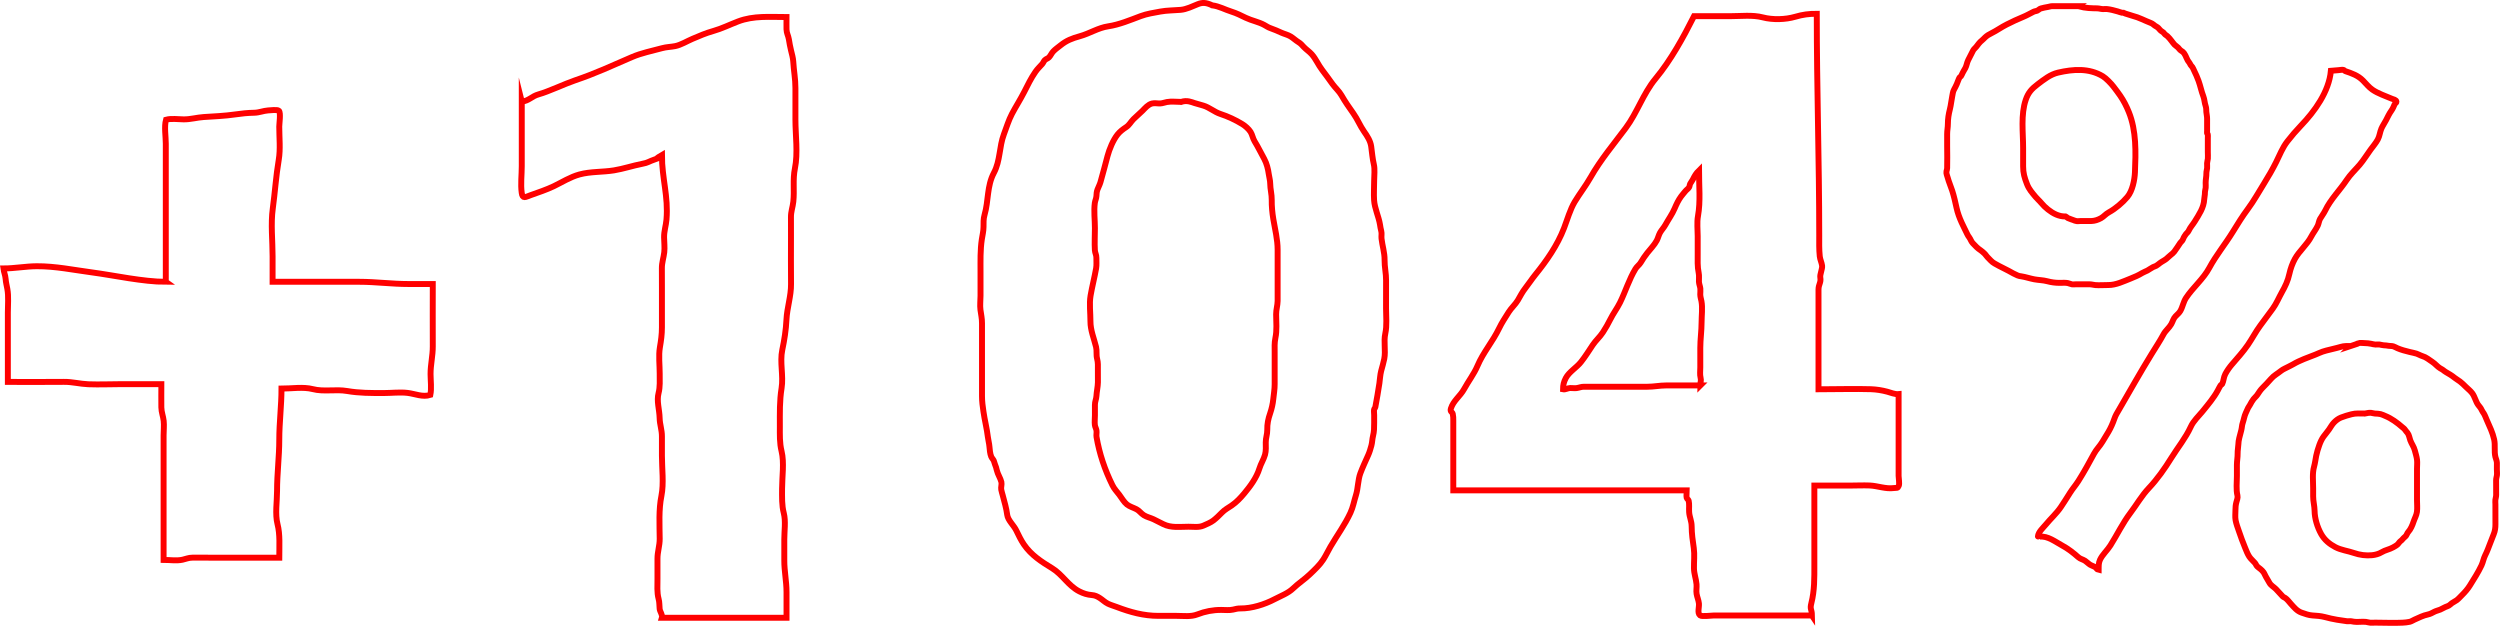 <?xml version="1.0" encoding="UTF-8"?><svg id="Lag_1" xmlns="http://www.w3.org/2000/svg" viewBox="0 0 2530.42 633.48"><defs><style>.cls-1{fill:none;stroke:red;stroke-miterlimit:10;stroke-width:6px;}</style></defs><path class="cls-1" d="M167.81,285.21V145.49c0-7.36-1.72-17.3,.23-24.32,5.38-1.47,12.33-.39,17.85-.35,7.13,.05,13.29-1.9,20.32-2.36,10.7-.7,21.21-1.09,31.86-2.64,6.66-.97,12.48-1.57,19.24-1.7,5.03-.09,9.21-2.01,14.08-2.36,1.7-.12,9.63-1.02,10.93,.35,2.03,2.16,.34,13.04,.34,16.02,0,10.89,1.31,22.83-.51,33.57-2.8,16.47-3.81,32.99-6.05,49.4-2.13,15.51-.19,32.55-.19,48.24v25.88c29.27,0,58.55-.02,87.82,0,16.73,.01,32.8,2.25,49.59,2.25h24.73c0,21.02-.11,42.03,0,63.05,.05,9.69-2.29,18.49-2.25,28.15,.03,6.66,1.11,14.6-.23,21.06-7.76,2.49-15.35-1.1-22.85-2.03-7.74-.96-16.49,.12-24.31,.12-12.72,0-24.68,.07-37.07-2.06-11.63-2-23.54,1.01-34.88-1.94-9.45-2.46-21.72-.5-31.53-.5,0,17.23-2.25,34.46-2.25,51.68s-2.25,34.33-2.25,51.89c0,10.67-2.16,23.55,.5,33.79s1.75,22.48,1.75,33.78h-69.75c-6.08,0-12.18-.13-18.26-.02-4.07,.07-6.2,1.25-9.94,2.08-5.83,1.3-13.13,.19-19.14,.19v-125.95c0-4.82,.6-10.01,.08-14.79-.51-4.75-2.28-8.62-2.36-13.6-.13-7.85,.02-15.71,.02-23.56h-39.33c-11.5,0-23.14,.57-34.63,.12-8.39-.33-16.23-2.52-24.67-2.42-18.91,.22-37.84,.05-56.75,.05v-70.09c0-7.86,.87-16.22-.5-23.92-.63-3.53-1.47-6.5-1.75-10.18-.31-3.98-1.76-6.87-2.25-10.65,11.25,0,22.49-2.19,33.74-2.25,18.89-.1,37.23,3.77,55.88,6.25,22.75,3.03,51.87,9.54,74.77,9.51Z"/><path class="cls-1" d="M528.11,102.81v65.3c0,8.73-1.24,18.45-.04,27.07,.9,6.51,3.47,4.32,9.14,2.31,7.51-2.66,16.18-5.57,23.38-9.04,8.41-4.06,16.61-9.33,25.96-11.88,11.23-3.06,23.46-2.27,34.92-4.14,9.6-1.57,18.86-4.73,28.29-6.56,7.01-1.37,4.92-1.72,14.96-5.27,.13-.63,3.38-2.66,5.25-3.73,0,23.79,6.61,41.71,4.62,65.34-.52,6.19-2.51,11.72-2.42,18.03,.07,4.84,.72,10.29,.17,15.09-.66,5.78-2.49,10.4-2.42,16.39,.08,6.41,.05,12.82,.05,19.24v40.43c0,7.34-.86,13.12-2.06,20.24-1.41,8.39-.19,17.87-.19,26.42,0,6.68,.46,13.7-1.13,19.74-2.16,8.22,.89,16.64,1.07,25.41,.13,6.45,2.34,11.85,2.31,18.53-.03,6.55,0,13.09,0,19.64,0,12.93,2.03,27.87-.5,40.48-2.82,14.03-1.88,29-1.75,43.46,.06,7.13-2.27,13-2.25,20.27,.02,6.76,0,13.51,0,20.27s-.62,13.78,1.13,20.27c.99,3.67,.67,6.42,1.07,10.19,.31,2.88,3.16,6.16,2.3,8.96h126.11c0-8.65,0-17.31,0-25.96,0-11.04-2.29-21.14-2.25-32.08,.02-7.11,0-14.23,0-21.34,0-8.34,1.57-18.42-.5-26.45-2.1-8.13-1.75-16.1-1.75-24.78,0-11.84,2.29-26.47-.5-37.89-2.07-8.47-1.75-16.61-1.75-25.55,0-13.02-.32-25.51,1.75-38.35,2.03-12.6-1.93-26.29,.69-38.67,2.11-9.95,3.77-20.45,4.25-30.69,.56-11.98,4.77-23.89,4.62-36.03-.19-15.73-.05-31.47-.05-47.2,0-6.8,.06-13.6-.02-20.39-.07-5.8,1.78-10.1,2.39-15.77,1.22-11.37-.7-22.35,1.63-33.73,3.14-15.27,.5-33.7,.5-49.43,0-10.58-.03-21.17,0-31.75,.03-9.39-1.68-17.65-2.2-26.96-.21-3.66-1.39-7.67-2.24-11.21-.98-4.09-1.53-7.16-2.19-11.26-.62-3.81-2.3-6.1-2.4-10.13s.02-8.27,.02-12.39c-16.51,0-33.29-1.59-49.04,4.45-8.35,3.2-16.58,7.28-25.16,9.69-7.7,2.17-13.65,4.8-20.93,7.88-5.37,2.27-11.77,6.23-17.48,7.37-4.47,.89-8.87,.86-13.5,2.14-10.29,2.84-20.63,4.79-30.4,9.01-20.22,8.72-36.71,16.49-57.5,23.51-10.43,3.52-26.59,11.3-36.88,14.16-7.08,1.96-9.78,6.62-17.08,7.37Z"/><path class="cls-1" d="M1195.43,103.14c-4.67,0-9.77-.7-14.34,.13-2.34,.42-4.29,1.31-6.71,1.43-2.71,.13-5.7-.63-8.33,.06-4.12,1.08-6.84,4.52-9.72,7.4-2.9,2.91-6.2,5.57-9.02,8.4s-4.2,6-7.48,8.14-6.41,4.54-8.73,7.48c-4.57,5.81-8.21,14.72-10.12,21.84-2.33,8.66-4.6,17.6-7.12,26.34-.76,2.63-2.05,4.9-3,7.42-.91,2.43-.93,4.11-1.09,6.65s-1.29,4.54-1.62,6.96c-1.11,8.1,.08,17.34,.08,25.55,0,7.36-.47,14.91-.03,22.25,.18,3.06,1.58,4.56,1.53,7.82-.05,3.57,.33,7.23-.29,10.74-1.67,9.33-4,18.24-5.59,27.46-1.42,8.26-.1,17.66-.13,26.07-.04,8.99,3.62,17.39,5.68,25.89,.97,4.02,0,8.04,1.09,12.07,1,3.74,.75,7.41,.75,11.28,0,4.13,.11,8.27,.03,12.4-.08,4.69-1.24,9.17-1.5,13.94-.18,3.21-1.58,5.66-1.53,8.99,.05,3.51,0,7.02,0,10.52,0,3.14-.43,6.66-.06,9.78,.24,2.03,1.32,3.55,1.64,5.59,.34,2.16-.32,4.4,.05,6.57,2.91,16.9,8.31,33.06,16.04,48.72,1.99,4.04,4.37,6.28,7.01,9.77,2.39,3.16,4.66,7.33,7.77,9.83,2.66,2.13,6.66,3.24,9.68,4.83,2.94,1.55,4.54,4.24,7.41,6.01,3.11,1.92,6.6,2.59,9.85,4.12s6.53,3.26,9.77,4.9c7.94,4.02,16.71,2.63,25.52,2.63,5,0,10.5,.91,15.11-1.1,3.26-1.42,7.36-3.11,10.16-5.25,2.88-2.21,5.95-5.23,8.6-7.95,2.93-3,6.35-4.79,9.77-7.12,5-3.42,9.09-7.77,12.9-12.35,6.08-7.3,12.42-15.88,15.26-25.16,1.51-4.93,4.33-9.09,5.69-13.97,1.11-3.99,.79-8.25,.74-12.46-.05-4.37,1.59-8.13,1.52-12.49-.1-6.35,.95-11.22,3-17.17,1.48-4.29,2.62-9.39,3.08-13.9,.51-5.14,1.46-10.26,1.42-15.44-.09-10.53,0-21.06,0-31.59,0-5.12-.32-10.12,.75-15.11,1.64-7.6,.81-16.09,.74-23.86-.04-4.81,1.45-8.91,1.51-13.59,.05-3.68,0-7.37,0-11.05,0-13.55-.02-27.1,0-40.65,.02-10.62-2.64-20.65-4.36-31.12-1.04-6.33-1.72-12.96-1.61-19.41,.1-5.63-1.5-10.91-1.55-16.58-.03-3.44-1.02-6.33-1.46-9.67-.64-4.84-2.12-10.82-4.51-15.16-3.26-5.9-6.34-12.32-9.81-17.93-1.79-2.89-2.35-6.82-4.09-9.53-1.93-3.01-5.35-6.05-8.36-7.89-6.84-4.2-14.55-7.79-22.12-10.26-6.21-2.03-11.12-6.61-17.29-8.47-2.83-.85-5.99-1.65-9.02-2.61-2.82-.89-7.53-3.15-13.53-1.13Z"/><path class="cls-1" d="M1227,5.41c6.89,.84,12.97,4.36,19.54,6.39,5.04,1.56,9.77,3.97,14.4,6.21,5.96,2.88,12.93,4.07,18.76,7.28,2.5,1.38,3.83,2.44,6.63,3.39,3.61,1.22,7.13,2.82,10.6,4.38,3.05,1.38,6.5,2.08,9.38,3.85,2.77,1.7,5.15,4.04,7.96,5.75,2.46,1.5,3.45,2.87,5.32,4.85,2.47,2.61,5.7,4.68,8.14,7.44,4.26,4.84,6.63,10.84,10.52,15.86,3.62,4.67,7,9.49,10.48,14.28,2.83,3.88,6.71,7.26,9.08,11.41,3.69,6.48,7.67,12.2,12.05,18.33,4.09,5.73,6.72,12.48,10.82,18.34,3.26,4.65,6.41,9.44,7.19,15.08,.83,5.95,1.3,12.29,2.67,18.07,1.2,5.07,.33,11.31,.33,16.5,0,6.54-.49,13.25-.07,19.77,.54,8.33,4.63,16.53,5.96,24.6,.41,2.51,.65,4.29,1.3,6.76s-.02,4.96,.26,7.52c.79,7.17,3.2,14.28,3.1,21.62-.09,7.11,1.6,13.81,1.52,20.8-.11,9.4-.03,18.8-.03,28.2,0,8.31,1.02,17.36-.75,25.47-1.84,8.41,.55,17.22-1.05,25.65-.78,4.08-2.08,8.12-3.11,12.14-1.09,4.23-1.21,8.35-1.83,12.69-1.16,8.1-2.7,16.15-4.11,24.12-.12,.68-1.1,1.52-1.25,2.42-.27,1.63,.07,3.84,.08,5.55,.01,2.59,0,5.18,0,7.77,0,4.81,0,8.96-1.17,13.46-.83,3.19-.74,6.42-1.65,9.68-.95,3.4-1.76,6.34-3.19,9.57-2.7,6.08-5.59,12.15-7.92,18.38-2.58,6.9-2.25,15.01-4.52,22.21-1.9,6.02-2.87,12.01-5.56,17.82-5.62,12.16-13.46,22.75-20.21,34.31-2.48,4.24-4.54,8.8-7.19,12.91-3.67,5.69-8.74,10.35-13.58,15-5.35,5.15-11.73,9.23-17.01,14.33-5.2,5.02-12.37,7.55-18.77,10.93-9.99,5.28-23.24,9.49-34.54,9.36-2.95-.03-4.78,.53-7.48,1.16-3.74,.87-8.2,.36-12.03,.34-8.22-.05-16.43,1.51-24.14,4.54-6.54,2.57-14.09,1.47-21.05,1.47-6.11,0-12.22,0-18.33,0-14.92,0-28.36-3.69-42.35-9.02-2.87-1.1-6.06-1.96-8.81-3.31-3.09-1.51-5.41-3.96-8.31-5.79-2.67-1.68-4.78-2.68-7.91-2.92-4.63-.35-8.63-1.64-12.79-3.78-11.13-5.71-16.95-16.99-27.42-23.38-10.96-6.69-21.18-13.28-28.56-24.01-3.12-4.54-5.4-9.47-7.84-14.42-2.5-5.07-8.37-10.13-9.08-15.55-.88-6.8-2.76-12.98-4.51-19.69-.48-1.86-1.2-4-1.54-5.94-.43-2.42,.71-5.21,.16-7.6-.9-3.86-3.68-7.82-4.63-11.95-.5-2.2-.93-3.85-1.88-6.01-.53-1.21-.67-2.59-1.21-3.74-.67-1.43-1.97-2.61-2.59-4.11-1.16-2.82-1.56-7.17-1.8-10.15-.25-3.26-1.17-6.25-1.55-9.48-1.02-8.66-3.29-17.32-4.51-25.96-.75-5.33-1.46-9.97-1.46-15.64,0-7.29,0-14.58,0-21.87v-38.11c0-4.56-.04-9.13,0-13.69,.03-4.97-.96-8.91-1.58-13.72-.58-4.51,.08-9.58,.08-14.16v-24.42c0-11.02-.31-21.77,1.32-32.66,.64-4.26,1.69-8.2,1.72-12.52,.04-4.36-.17-8.13,1.06-12.36,4.13-14.25,2.27-28.97,9.47-42.51,6.51-12.23,5.27-26.29,10.11-39.02,2.64-6.93,4.71-14.1,8.19-20.68,3.92-7.42,8.49-14.53,12.3-22.01,3.59-7.05,6.89-13.95,11.46-20.53,2.11-3.04,4.42-5.13,6.82-7.86,.98-1.12,1.6-2.86,2.53-3.84,1.26-1.33,2.96-1.56,4.26-2.85,1.75-1.75,2.61-4.23,4.4-6.09,2.25-2.35,4.71-3.99,7.21-6.01,6.29-5.08,11.85-7.17,19.77-9.37,9.86-2.73,18.5-8.51,28.66-10,11.03-1.61,22.41-6.42,32.86-10.33,6.21-2.32,13.13-3.37,19.81-4.6,6.84-1.26,13.69-1.12,20.57-1.73,6.01-.53,12-3.57,17.32-5.71,4.61-1.85,8.26-1.89,14.7,1.13Z"/><path class="cls-1" d="M1833.98,623.02h-99.89c-2.08,0-11.53,1.23-13.3-.1-3.06-2.31-.81-8.36-1.19-12.02-.36-3.46-1.79-6.43-2.36-9.8s.23-6.42-.07-9.75c-.5-5.58-2.5-10.42-2.59-16.11-.11-6.71,.75-13.78-.18-20.41-1.07-7.61-2.12-14.38-2.16-22.13-.03-5.46-2.23-9.23-2.56-14.44-.25-4.01,.4-7.77-.49-11.64-.19-.82-1.73-1.65-2.02-2.85-.47-1.96,.16-5.4,.13-7.44-78.78,0-157.55,0-236.33,0v-57.18c0-4.49-.07-8.98,0-13.46,.03-2.44-.01-4.43-.53-6.78-.47-2.11-2.96-1.93-1.89-5.41,2.42-7.94,9.46-12.52,13.4-19.75,4.27-7.83,10.05-15.31,13.53-23.49,5.85-13.73,15.39-24.48,21.84-37.89,2.82-5.86,6.25-10.94,9.69-16.43,2.72-4.35,6.8-7.79,9.35-12.13,2.6-4.43,4.37-8.13,7.67-12.34,3.4-4.33,6.36-8.94,9.82-13.22,11.76-14.51,22.53-30.05,29.21-47.36,3.25-8.43,6.12-18.82,10.87-26.71,5.02-8.32,11.07-16,15.93-24.56,10.19-17.97,23.42-33.62,35.65-50.02,11.6-15.55,17.68-34.9,30.13-49.94,15.76-19.04,28.01-41.62,38.98-63.29,12.19,0,24.38,0,36.57,0,10.73,0,22.75-1.47,33.05,1.22,10.07,2.63,22.93,2.27,32.82-.62,7.68-2.24,13.73-3.04,21.81-3.03,0,74.72,2.49,149.43,2.49,224.15,0,7.13-.21,14.31,.54,21.39,.34,3.24,1.92,6.21,2.36,9.44,.43,3.14-2.36,8.88-1.82,11.94,.93,5.23-1.77,6.69-1.82,12.23-.07,7.47,0,14.94,0,22.42v78.51c14.16,0,38.86-.6,53-.09,5.73,.21,11.07,1.07,16.61,2.53,3.6,.95,7.71,2.82,11.47,2.44,0,21.92,0,46.28,0,68.2,0,4.88-.02,9.76,0,14.64,0,2.37,1.08,7.85,.17,9.92-1.26,2.88-1.62,1.88-4.82,2.31-8.65,1.16-16.36-2.24-24.68-2.58-6.65-.27-13.41,.09-20.07,.09h-35.88c0,26.78,.01,53.56,0,80.34,0,13.16,.22,25.83-3.03,38.62-1.7,6.68,.46,5.61,.6,12.61Z"/><path class="cls-1" d="M1721,390.14c-11.56,0-23.13,0-34.69,0-6.5,0-12.46,1.33-18.91,1.31-6.72-.03-13.45,0-20.17,0h-36.06c-2.62,0-5.24,.03-7.87,0-2.87-.03-4.78,.99-7.5,1.36-2.1,.28-4.43-.11-6.55-.06-2.33,.05-5.05,1.78-7.21,1.32,.05-4.38,.79-7.55,2.82-11.41,3.32-6.28,10.74-10.47,15.2-16.05,4.46-5.59,8.13-11.56,12.09-17.46,3.05-4.55,7.23-8.13,10.23-12.75,2.72-4.2,5.29-8.6,7.5-13.1,2.94-5.97,6.94-11.14,9.86-17.06,5.54-11.27,9.06-23.28,15.64-34.15,1.48-2.46,3.9-3.95,5.35-6.41,2.07-3.53,4.03-6.37,6.55-9.61,3.17-4.06,7.31-8.17,9.68-12.7,1.32-2.53,1.87-5.35,3.29-7.88,1.58-2.8,3.87-5.08,5.41-7.9,3.1-5.64,6.93-10.85,9.42-16.71,1.81-4.28,3.78-8.42,6.53-12.13,1.35-1.82,2.9-3.52,4.31-5.29,1.09-1.36,2.8-2.37,3.65-3.81,.73-1.22,.61-2.5,1.21-3.72,.68-1.37,1.92-2.75,2.65-4.23,1.78-3.6,3.33-6.33,6.23-9.17,0,15.14,1.68,31.32-1.02,46.18-1.19,6.56-.29,13.74-.29,20.41v17.4c0,6.71-.37,13.34,1.02,19.83,.63,2.96,.09,5.84,.24,8.82,.13,2.47,1.17,4.54,1.43,6.98,.2,1.9-.14,3.99-.1,5.91,.05,2.55,.78,4.46,1.23,6.91,1.2,6.58,.11,14.56,.11,21.27,0,8.83-1.31,17.2-1.31,25.96,0,6.53,0,13.07,0,19.6,0,3.36-.55,7.3,.29,10.52,.83,3.17-.29,4.39-.29,7.84Z"/><path class="cls-1" d="M2421.01,99.94c-6.53-2.82-13.96-5.15-19.86-9.25-3.45-2.4-6.45-6.18-9.4-9.17-5.09-5.15-11.25-7.29-18.01-9.55-.64-.21-.95-1.04-1.79-1.23-1.53-.36-3.31,.23-4.94,.27-2.56,.31-5.17,.44-7.75,.65-1.95,21.16-16.32,40.9-30.57,55.76-4.73,4.93-9.21,10.18-13.43,15.6-5.08,6.52-7.77,13.78-11.41,21.06-3.67,7.34-7.85,14.56-12.19,21.54-5.36,8.62-10.43,17.79-16.49,25.94-5.54,7.46-10.32,15.19-15.21,23.16-7.56,12.31-16.96,23.72-23.79,36.43-6.03,11.23-16.41,19.64-23.45,30.22-2.91,4.38-3.48,9.37-5.9,13.44-1.25,2.1-3.04,3.46-4.7,5.19-2.43,2.54-2.75,5.07-4.43,8.07-2.12,3.78-5.73,6.4-7.81,10.25-3.66,6.78-7.84,13.06-11.88,19.63-11.55,18.78-22.34,37.98-33.38,56.99-1.91,3.29-3.24,5.23-4.52,8.93-1.56,4.51-3.59,9.09-5.98,13.2-1.97,3.38-4.11,6.69-6.1,10.06-2.53,4.28-6.15,7.7-8.5,12.04-5.1,9.42-10.05,18.48-15.8,27.59-2.67,4.23-5.91,7.87-8.54,12.08-2.97,4.75-6,9.56-9.13,14.21-4.5,6.69-10.42,11.86-15.45,18.01-2.58,3.15-7.61,7.55-7.86,11.9-.41,.1,2.24,.2,1.83,.3,7.81-1.21,16.27,5.42,22.7,8.88,5.93,3.19,11.31,7.38,16.25,11.8,2.14,1.91,4.64,2.18,7,3.74,1.83,1.21,3.31,2.9,5.27,4.07,1.5,.89,3.78,1.5,5.05,2.43,1.36,.98,1.52,2.4,3.36,2.72,.04-3.69-.24-6.89,1.38-10.33,2.47-5.23,7.36-9.53,10.47-14.44,6.97-11,12.38-22.55,20.25-32.95,6.38-8.42,11.38-17.4,18.73-25.18,8.49-8.99,16.04-19.73,22.55-30.24,6.57-10.61,14.69-20.45,19.84-31.76,2.76-6.07,7.79-10.55,11.93-15.63,5.29-6.5,11.54-13.91,15.48-21.29,.99-1.86,1.78-3.48,2.82-5.15,.32-.52,1.29-.66,1.56-1.21,1.55-3.17,1.36-6.64,3.16-10.09,1.79-3.42,4.25-6.87,6.73-9.77,5.58-6.53,11.33-12.75,16.2-19.87,4.33-6.32,7.9-13.29,12.46-19.43,4.28-5.75,8.55-11.41,12.72-17.23,3.82-5.34,5.89-10.64,9.06-16.32,3.59-6.43,6.15-11.64,7.72-18.87,1.1-5.06,3.11-10.73,5.62-15.22,4.55-8.13,12.23-14.21,16.55-22.55,1.94-3.74,4.78-7.19,6.54-11,1.03-2.23,1.16-4.68,2.35-6.8,1.65-2.94,3.7-5.41,5.22-8.54,5.56-11.5,14.78-20.42,21.74-30.91,3.76-5.67,8.68-10.15,13.07-15.29,3.99-4.67,7.39-10.31,11.04-15.28,2.38-3.24,5.45-6.84,7.34-10.33,1.85-3.4,2.16-7.62,3.7-11.15,1.28-2.93,3.22-5.6,4.67-8.43,1.65-3.23,3.12-6.41,5.39-9.62,1.49-2.11,2.38-4.21,3.36-6.64,.4-.98,1.82-1.12,1.75-2.42-.11-1.99-3.07-2.33-4.58-2.98Z"/><path class="cls-1" d="M2090.59,219.11c-6.67,.07-12.44-2.92-17.62-7.01-2.4-1.89-5.02-4.38-6.96-6.78-1.85-2.29-3.85-3.83-5.7-6.08-3.55-4.33-6.61-7.59-8.7-13-2.44-6.3-3.9-11.02-3.87-17.96,.03-6.11,0-12.21,0-18.32,0-16.03-2.51-33.78,2.68-48.99,2.44-7.16,6.05-11.13,12.02-15.64,6.35-4.79,12.86-10.05,20.7-11.84,15.41-3.53,31.28-4.71,45.26,3.7,3.25,1.95,8.51,7.44,10.77,10.43,2.32,3.07,4.66,6.05,6.8,9.18,3.67,5.38,6.35,10.62,8.8,16.7,7.66,19,7.03,40.69,6.15,60.97-.34,7.69-2.54,18.74-7.64,24.84-4.89,5.84-12.18,12.02-18.72,15.56-3.3,1.78-5.11,4.35-8.02,5.96-3.17,1.76-6.39,2.81-10.04,2.91-3.64,.09-7.35,.07-10.99,0-1.52,0-2.8,.37-4.27-.08-.5-.15-.98-.27-1.49-.42-.62-.19-1.23-.58-1.86-.72-1.09-.25-2.05-.75-3.11-1.14-.56-.21-1.1-.31-1.62-.6-.38-.21-2.1-1.67-2.56-1.66Z"/><path class="cls-1" d="M2103.16,6.23h-22.42c-1.09,0-2.18,.01-3.27,0-1.76-.02-2.85,.5-4.45,.77-2.57,.44-4.9,.89-7.36,1.58-1.29,.36-2.2,1.53-3.37,2.09-1.28,.61-2.71,.6-3.98,1.22-3.46,1.7-6.84,3.72-10.45,5.18-5.65,2.28-11.28,4.98-16.74,7.72s-10.11,6.19-15.44,8.82c-2.52,1.24-4.42,2.36-6.43,4.23-1.01,.93-2,2.13-3.12,2.98-1.44,1.09-2.08,1.9-3.29,3.27-.97,1.1-1.68,2.16-2.55,3.31-1.04,1.35-2.35,2.16-3.18,3.68-1.74,3.19-3.31,6.47-4.95,9.7-1.32,2.61-1.59,5.65-2.89,8.09-.91,1.71-1.99,3.23-2.81,5.01-.48,1.04-1.16,2.57-1.8,3.48-.24,.35-.9,.48-1.16,.88-.43,.65-.75,1.52-1.08,2.23-.68,1.45-1.09,2.98-1.74,4.43-.89,1.99-1.8,3.89-2.88,5.79-1.18,2.07-1.32,4.39-1.81,6.7-.93,4.38-1.26,8.89-2.39,13.25-1.26,4.86-2.03,9.71-2.02,14.72,0,3.6-.75,6.8-.74,10.42,.01,3.99,0,7.98,0,11.97,0,7.47,.26,14.98,0,22.45-.04,1.26-.45,2.07-.68,3.25-.41,2.14,.68,4.29,1.23,6.35,1.2,4.46,3.17,8.84,4.59,13.28,1.83,5.69,3.11,11.6,4.41,17.44,1.16,5.22,2.93,9.9,5.11,14.73,1.8,4,3.88,7.85,5.73,11.82,.57,1.23,1.23,2.2,2.02,3.26,1.35,1.82,1.86,4,3.47,5.74,2.43,2.62,5.06,5.41,8.06,7.3,1.48,.93,2.24,1.92,3.53,2.96s2.03,2.63,3.3,3.88c2.28,2.24,4.37,4.92,7.15,6.43,3.16,1.71,6.16,3.5,9.39,4.97,3.35,1.52,6.51,3.46,9.77,5.18,1.35,.71,2.81,1.38,4.21,2s2.17,.64,3.61,.86c4.47,.68,8.89,2.24,13.35,3.07,4.32,.8,8.84,.79,13.02,1.91,4.3,1.15,8.28,1.67,12.68,1.67,2.63,0,5.43-.28,7.99,.17,1.51,.26,2.96,1.08,4.45,1.34,1.08,.19,2.52-.04,3.62-.04,3.55,0,7.1,0,10.65,0,1.17,0,2.34,.01,3.52,0,2.07-.02,3.7,.6,5.7,.77,4.29,.37,8.78-.09,13.1-.04,7.83,.09,15.59-3.8,22.79-6.61,3.87-1.51,8.01-3.31,11.55-5.51,1.73-1.08,3.59-1.58,5.35-2.55,1.96-1.09,3.8-2.52,5.83-3.54,1.01-.51,2.12-.7,3.13-1.29,1.32-.77,2.48-1.82,3.7-2.75,2.05-1.56,4.43-2.61,6.45-4.19,1.63-1.28,2.94-2.85,4.61-4.09,1.2-.89,2.53-2.06,3.46-3.24,2.23-2.84,4.03-5.98,6.08-8.91,.59-.84,1.43-1.46,2-2.26,.93-1.29,1.27-2.97,2.22-4.34,.59-.85,.98-1.61,1.58-2.34,1.05-1.26,2.08-1.9,2.8-3.47,1.53-3.37,4.15-6.1,6.06-9.22,4.26-6.94,9.21-14.03,9.6-22.42,.1-2.27,.77-4.34,.71-6.61-.05-1.85,.61-3.35,.76-5.13,.14-1.62-.01-3.34-.02-4.97-.03-3.28,.8-6.35,.73-9.64-.04-1.97,.59-3.37,.75-5.24,.14-1.64-.09-3.34-.03-4.98s.65-2.99,.78-4.57c.18-2.2-.03-4.49-.03-6.7,0-4.6,0-9.2,0-13.8,0-1.45,.18-2.99-.16-4.38-.07-.28-.5-.41-.61-.84-.16-.64,.03-1.55,.04-2.23,.03-4.17-.02-8.34,0-12.51,.01-2.47-.55-4.42-.77-6.81-.2-2.19,.07-3.88-.7-6.05-1.13-3.2-1.14-6.73-2.37-9.9-1.96-5.04-2.95-10.42-4.8-15.51-1.32-3.61-2.86-7.15-4.59-10.6-.53-1.07-.96-2.32-1.62-3.31-.59-.89-1.35-1.43-1.9-2.37-.61-1.02-.79-1.81-1.63-2.78-2.26-2.61-2.85-6.17-4.94-8.98-.88-1.19-1.53-1.65-2.78-2.41-1.52-.92-2.06-2.02-3.28-3.3-1.09-1.15-2.5-1.82-3.53-2.9s-2.18-2.69-3.1-3.88c-1.35-1.73-2.56-3.31-4.21-4.82-.71-.65-1.56-1.04-2.28-1.65-.75-.63-1.1-1.44-1.76-2.04-.75-.69-1.79-1.08-2.58-1.78-.98-.86-1.7-1.91-2.57-2.8-.97-.99-2.4-1.53-3.51-2.35-1.4-1.04-2.36-2.05-4.04-2.69-6.19-2.35-12.05-5.67-18.58-7.25-2.7-.65-5.2-1.85-7.82-2.46-.51-.12-.54-.57-1.13-.71-.48-.11-1.03,.16-1.51,.08-1.46-.24-2.96-.93-4.37-1.33-3.5-1-7.33-2.02-10.9-2.42-1.33-.15-2.78,.07-4.12,.05-2.02-.04-3.79-.71-5.8-.76-5.56-.13-11.14,.02-19.65-2.19Z"/><path class="cls-1" d="M2393.49,418.57c-4.45,0-8.97-.43-13.3,.71-3.59,.94-7.26,1.95-10.65,3.33-2.64,1.07-4.89,2.74-6.92,4.79-2.31,2.33-3.44,4.72-5.31,7.37-1.66,2.37-3.63,4.64-5.35,6.96-1.88,2.54-3.34,5.72-4.42,8.74-1.25,3.51-2.4,7.14-3.14,10.8s-1.17,7.47-2.16,11.01c-1.95,6.91-.94,14.81-.94,21.99,0,2.68,.02,5.37,0,8.05-.03,5.01,1.38,9.74,1.45,14.77,.1,7.77,2.83,16.57,6.61,23.34,3.37,6.03,8.37,10.18,14.5,13.38,5.89,3.07,12.59,3.75,18.76,5.9,5.74,2,12.23,2.89,18.38,2.24,3.23-.34,6.8-1.27,9.56-2.98,3.53-2.19,8.02-2.87,11.67-4.96,1.66-.95,3.37-1.85,4.7-3.12,.92-.88,1.52-2.15,2.55-2.98,1.21-.98,1.71-1.29,2.65-2.53,.92-1.21,2.42-2.05,3.28-3.28,.9-1.29,1.08-2.53,2.17-3.73,2.48-2.73,4.18-6.81,5.33-10.31,1.08-3.31,2.97-6.42,3.44-9.94,.52-3.85,.06-8.11,.06-12v-31.58c0-2.91,.37-6.17,.04-9.08-.36-3.17-1.46-6.43-2.25-9.56-.96-3.82-3.29-6.66-4.61-10.31-.87-2.41-1.21-5.45-2.8-7.44-.79-.99-1.67-1.89-2.42-3.04-.94-1.43-1.75-1.78-3.03-2.91-4.98-4.41-10.9-8.72-17.09-11.21-1.68-.68-2.99-1.43-4.77-1.85-2-.47-3.47-.42-5.55-.54-1.47-.08-2.76-.64-4.21-.78-1.29-.12-2.71,.03-6.22,.76Z"/><path class="cls-1" d="M2379.52,350.21c-3.69,0-6.97-.14-10.51,.94-2.35,.72-4.61,1.22-6.97,1.82-5.04,1.28-10.06,2.2-14.81,4.39-5.03,2.32-10.22,3.92-15.29,6.08-3.69,1.58-7.18,3.06-10.65,5.14-1.63,.98-3.38,1.72-5.04,2.64-2.37,1.31-5.4,2.44-7.49,4.14-3.25,2.65-7.37,4.82-10.09,8.07s-5.85,6.33-8.86,9.43c-1.98,2.04-3.49,4.41-5.03,6.75-1.03,1.56-2.62,2.77-3.78,4.26-1.46,1.89-2.53,3.82-3.64,5.92-.79,1.5-1.8,2.58-2.41,4.17-.56,1.46-1.17,2.65-1.84,4.05-1.52,3.13-1.96,6.84-3.1,10.05-.86,2.41-.79,4.93-1.45,7.41-.71,2.64-1.37,5.28-2.06,7.92-.55,2.13-.81,4.24-.9,6.42-.13,3.11-.8,6.1-.74,9.23,.07,3.86-.73,7.63-.74,11.52,0,3.73,0,7.46,0,11.18,0,6.43-.93,13.74,.57,19.89,.52,2.12-.58,4.71-1.12,6.78-.72,2.72-.91,5.06-.92,7.9,0,3.32-.45,7,.15,10.27,.71,3.85,2.12,7.41,3.37,11.08,1.92,5.69,3.93,11.17,6.23,16.7,1.29,3.11,2.41,6.19,4.23,9.03,1.51,2.37,3.92,4.26,5.75,6.42,.92,1.08,1.29,2.5,2.31,3.51,.9,.89,2.13,1.72,3.12,2.52,1.28,1.03,2.16,1.92,3.16,3.23,1.18,1.56,1.53,3.11,2.54,4.72,1.25,2,2.35,3.93,3.5,6.03,1.54,2.83,4.45,4.22,6.67,6.45,2.39,2.4,4.42,4.98,6.8,7.38,.79,.8,1.62,.95,2.52,1.54,2.16,1.41,3.97,4.02,5.71,5.94,3.3,3.64,6.3,7.42,11.04,9.02,3.55,1.2,6.99,2.54,10.78,2.78,4.31,.27,8.29,.52,12.52,1.61,4.05,1.05,8.35,2.12,12.47,2.75,3.39,.53,6.76,1.08,10.13,1.51,1.41,.18,2.86-.23,4.27,.02,1.97,.36,3.46,.68,5.51,.67,3.05-.02,6.3-.31,9.33-.04,1.43,.13,2.73,.73,4.17,.8,1.86,.09,3.76-.03,5.62-.03,9.03,0,18.22,.49,27.23,.04,2.28-.11,5.12-.38,7.33-.9,1.65-.39,3.33-1.55,4.89-2.24,4.54-2.01,8.5-4.11,13.45-5.15,2.42-.5,4.43-1.67,6.6-2.79,1.91-.99,3.94-1.3,5.88-2.15,1.78-.77,3.44-1.82,5.22-2.61,1.15-.51,2.39-.81,3.48-1.44,1.16-.67,1.98-1.63,3.04-2.44,1.55-1.17,3.42-1.86,4.97-3.05,1.96-1.5,3.61-3.47,5.37-5.2,2.88-2.84,5.77-6.15,7.9-9.59,4.09-6.61,8.45-13.3,11.76-20.36,1.63-3.47,2.07-6.99,3.84-10.46,1.97-3.84,3.4-7.95,4.96-11.94,1.25-3.18,2.36-6.29,3.67-9.41,1.21-2.88,1.71-6.53,1.67-9.68-.08-6.74-.02-13.49-.02-20.23,0-1.5-.21-3.13-.04-4.61,.21-1.81,.82-3.24,.79-5.11-.07-4.93-.07-9.87-.03-14.8,.01-1.79,.53-3.11,.79-4.84,.3-1.96-.04-4.27-.04-6.26,0-2.17,.07-4.34,.03-6.5s-1.02-3.91-1.52-6.02c-1.38-5.8,.02-11.81-1.25-17.62-1.5-6.86-4.57-13.19-7.4-19.58-.97-2.18-1.82-4.72-3.05-6.73-.78-1.27-1.66-2.27-2.24-3.67-.87-2.1-2.19-3.25-3.49-5.06-2.57-3.57-3.37-8.28-6.02-11.83-1.95-2.61-4.37-4.3-6.62-6.6-1.82-1.87-3.73-3.62-5.77-5.25-1.75-1.39-3.75-2.34-5.45-3.76-2.68-2.24-6.03-4.18-9.02-5.9-1.01-.58-1.91-1.37-2.76-2.02s-1.77-1.04-2.74-1.62c-2.99-1.78-5-4.57-7.92-6.47-3.64-2.37-6.2-4.79-10.47-6.04-1.93-.57-3.59-1.74-5.51-2.35-2.26-.72-4.68-1.13-6.99-1.69-4.08-1-8.65-2.17-12.51-3.86-1.38-.6-2.68-1.44-4.13-1.89-1.56-.49-3.07-.21-4.66-.5-1.78-.32-3.17-.49-5-.55-1.57-.06-2.86-.61-4.39-.79-1.25-.15-2.61,.06-3.88,.05-1.64-.02-2.83-.5-4.43-.78-2.13-.37-4.31-.71-6.54-.69-1.85,.01-4.79-.51-6.53,.13-.04,.2-.08,.41-7.48,2.81Z"/></svg>